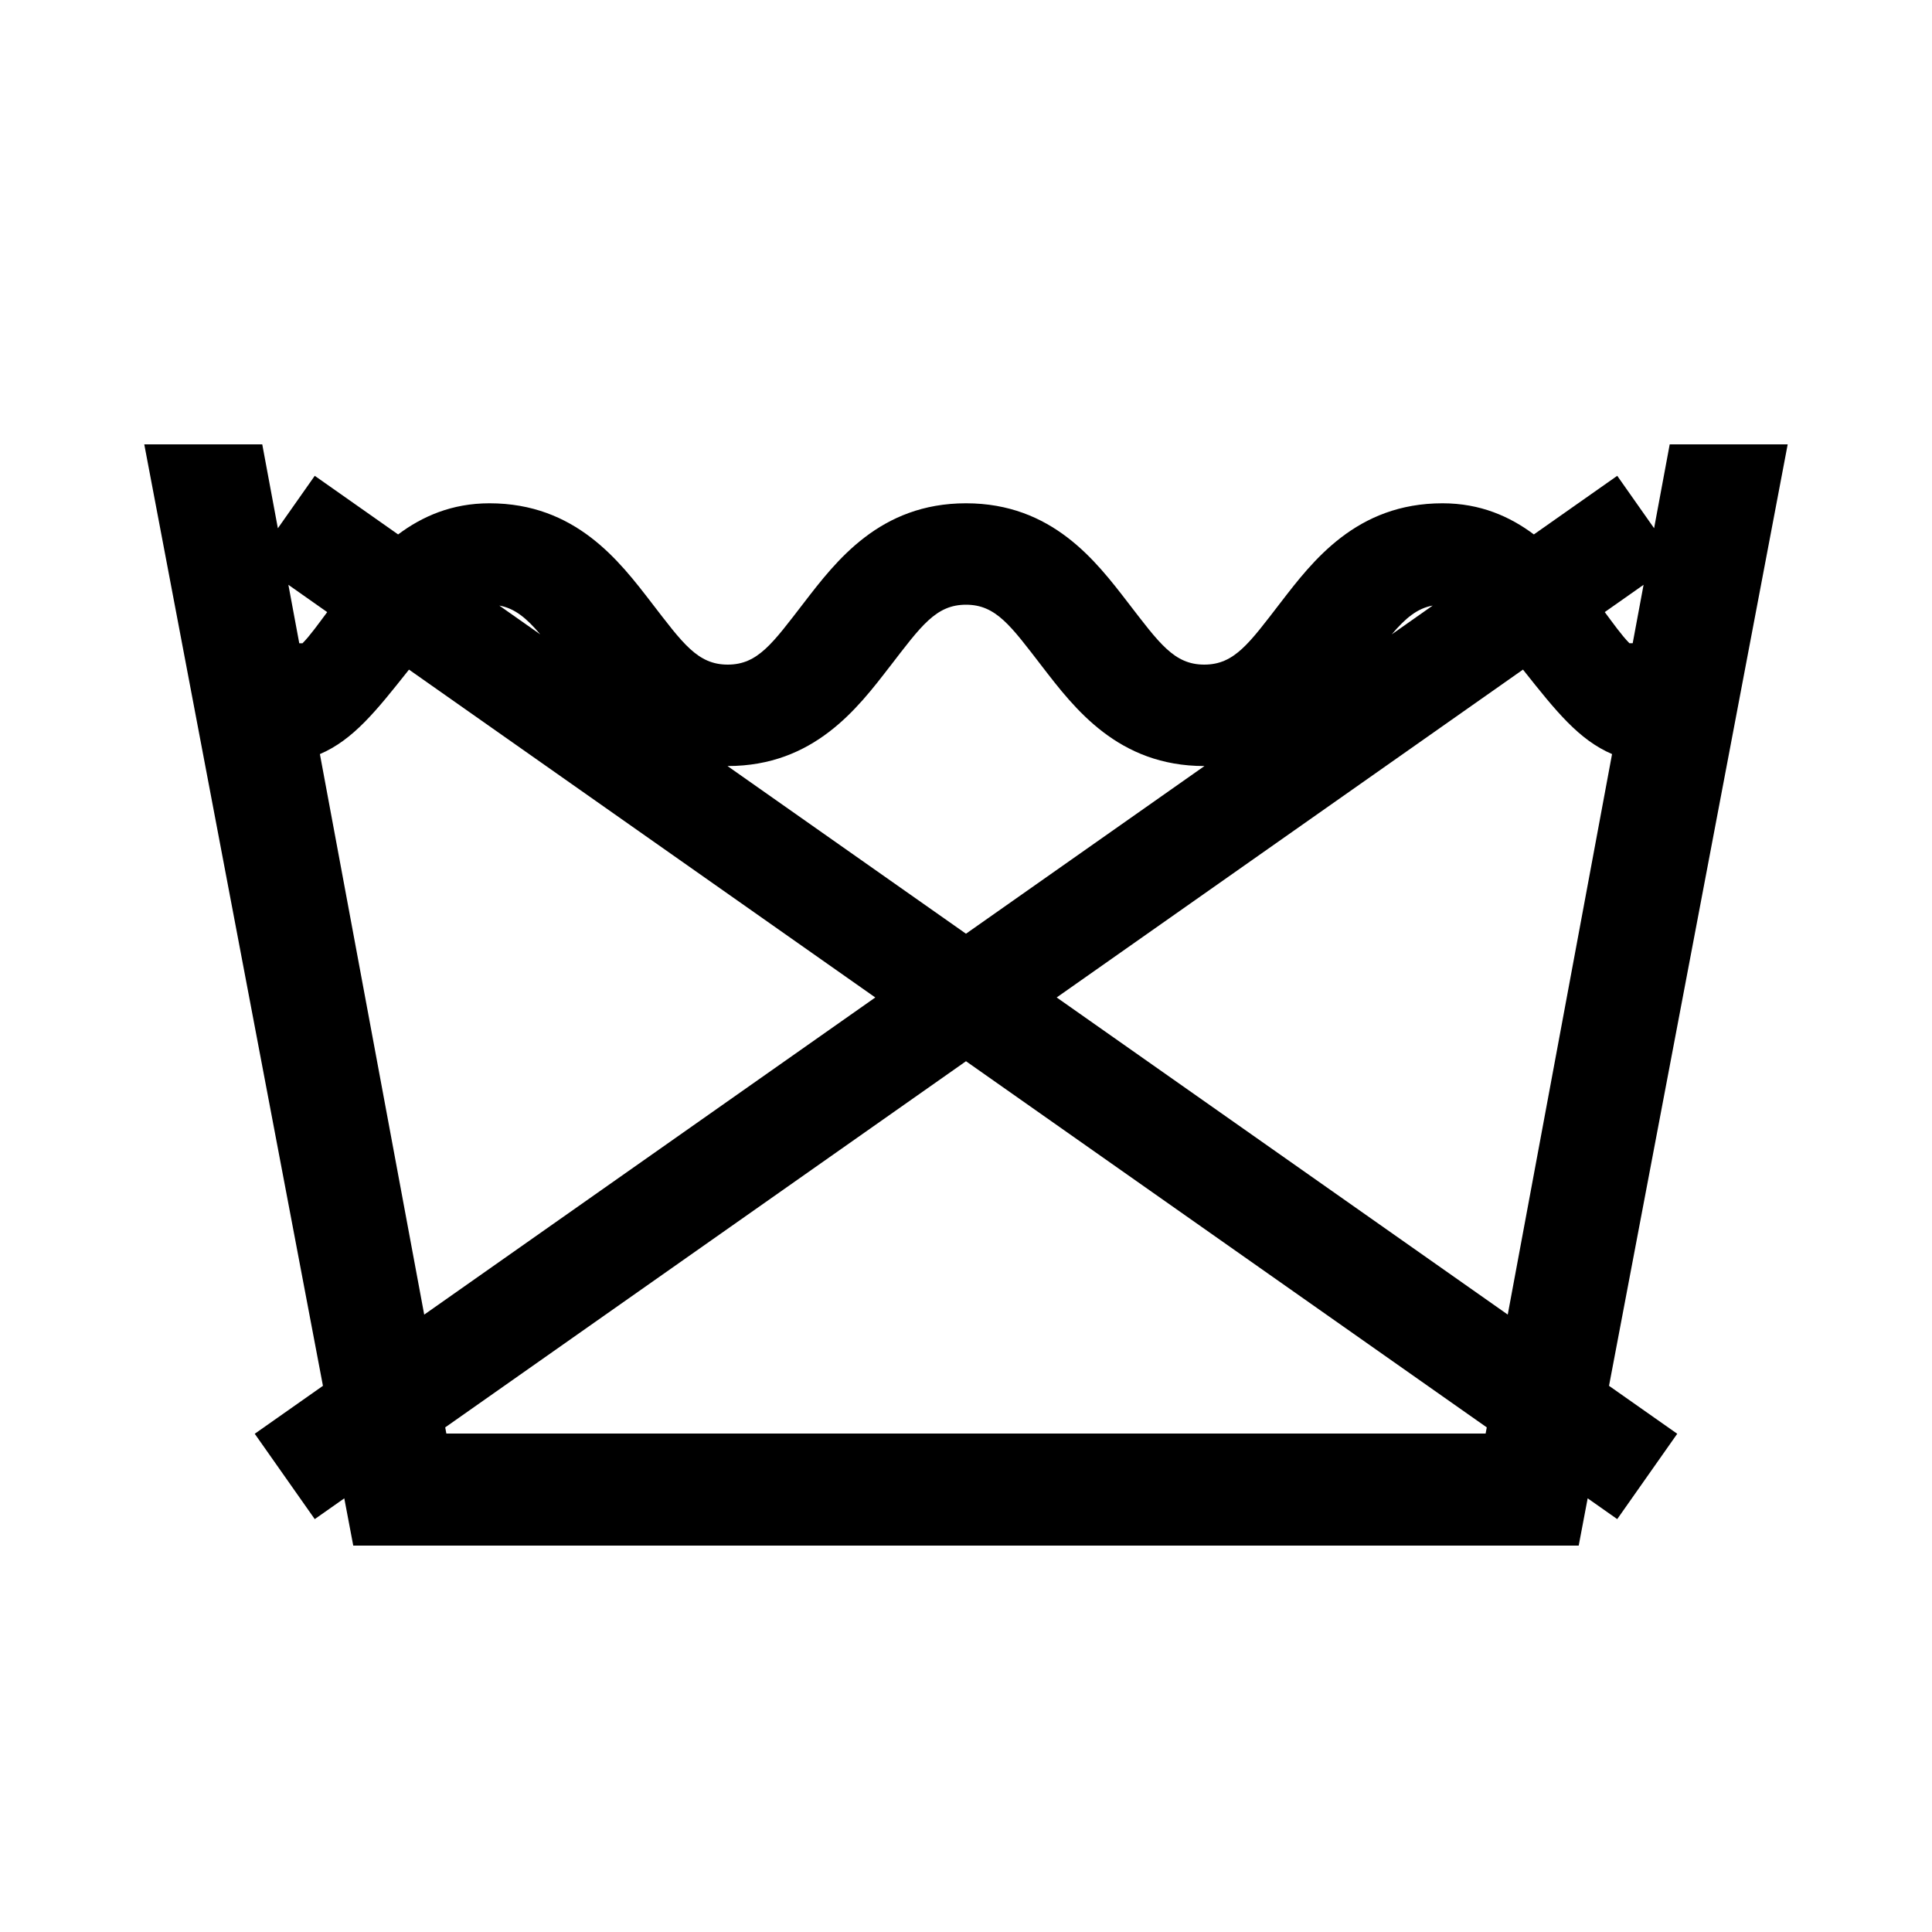 <?xml version="1.0" encoding="UTF-8"?>
<svg xmlns="http://www.w3.org/2000/svg" id="icon" viewBox="0 0 1000 1000">
  <path d="M925.31,230h-61.07l-8.08,43.41-19.08-27.13-43.15,30.34c-12.4-9.29-27.75-16.12-47.27-16.12-44.6,0-67.28,29.92-83.84,51.41-16.28,21.12-23.9,32.09-39.49,32.09s-23.21-10.98-39.49-32.09c-16.56-21.48-39.24-51.41-83.84-51.41s-67.28,29.92-83.84,51.41c-16.28,21.12-23.9,32.09-39.49,32.09s-23.22-10.98-39.49-32.09c-16.56-21.48-39.24-51.41-83.84-51.41-19.52,0-34.87,6.83-47.27,16.12l-43.15-30.34-19.09,27.15-8.08-43.43h-61.07l92.48,487.3-35.3,24.82,31.06,44.17,15.29-10.75,4.64,24.46h634.29l4.64-24.47,15.3,10.76,31.06-44.17-35.31-24.82,92.48-487.29ZM780.41,680.43l-233.47-164.15,241.36-169.7c.16.2.32.4.48.61,16.49,20.77,28.39,35.74,45.62,43.12l-53.99,290.12ZM850.71,302.71l-5.63,30.23h-1.68c-3.97-3.98-8.46-10.36-12.78-16.12l20.08-14.12ZM741.56,313.44l-21.2,14.91c7.17-8.44,13.19-13.46,21.2-14.91ZM460.51,345.09c16.28-21.12,23.9-32.09,39.49-32.09s23.21,10.98,39.49,32.09c16.56,21.48,39.24,51.41,83.84,51.41.04,0,.07,0,.1,0l-123.44,86.79-123.44-86.79s.07,0,.1,0c44.6,0,67.28-29.92,83.84-51.41ZM279.64,328.35l-21.2-14.91c8.01,1.45,14.04,6.47,21.2,14.91ZM154.9,332.94l-5.63-30.24,20.09,14.13c-4.32,5.75-8.81,12.13-12.78,16.12h-1.69ZM165.58,390.32c17.23-7.37,29.14-22.35,45.63-43.12.16-.21.32-.41.48-.61l241.36,169.7-233.48,164.16-53.99-290.12ZM768.96,742H231.03l-.59-3.19,269.56-189.52,269.55,189.52-.59,3.19Z"></path>
</svg>
